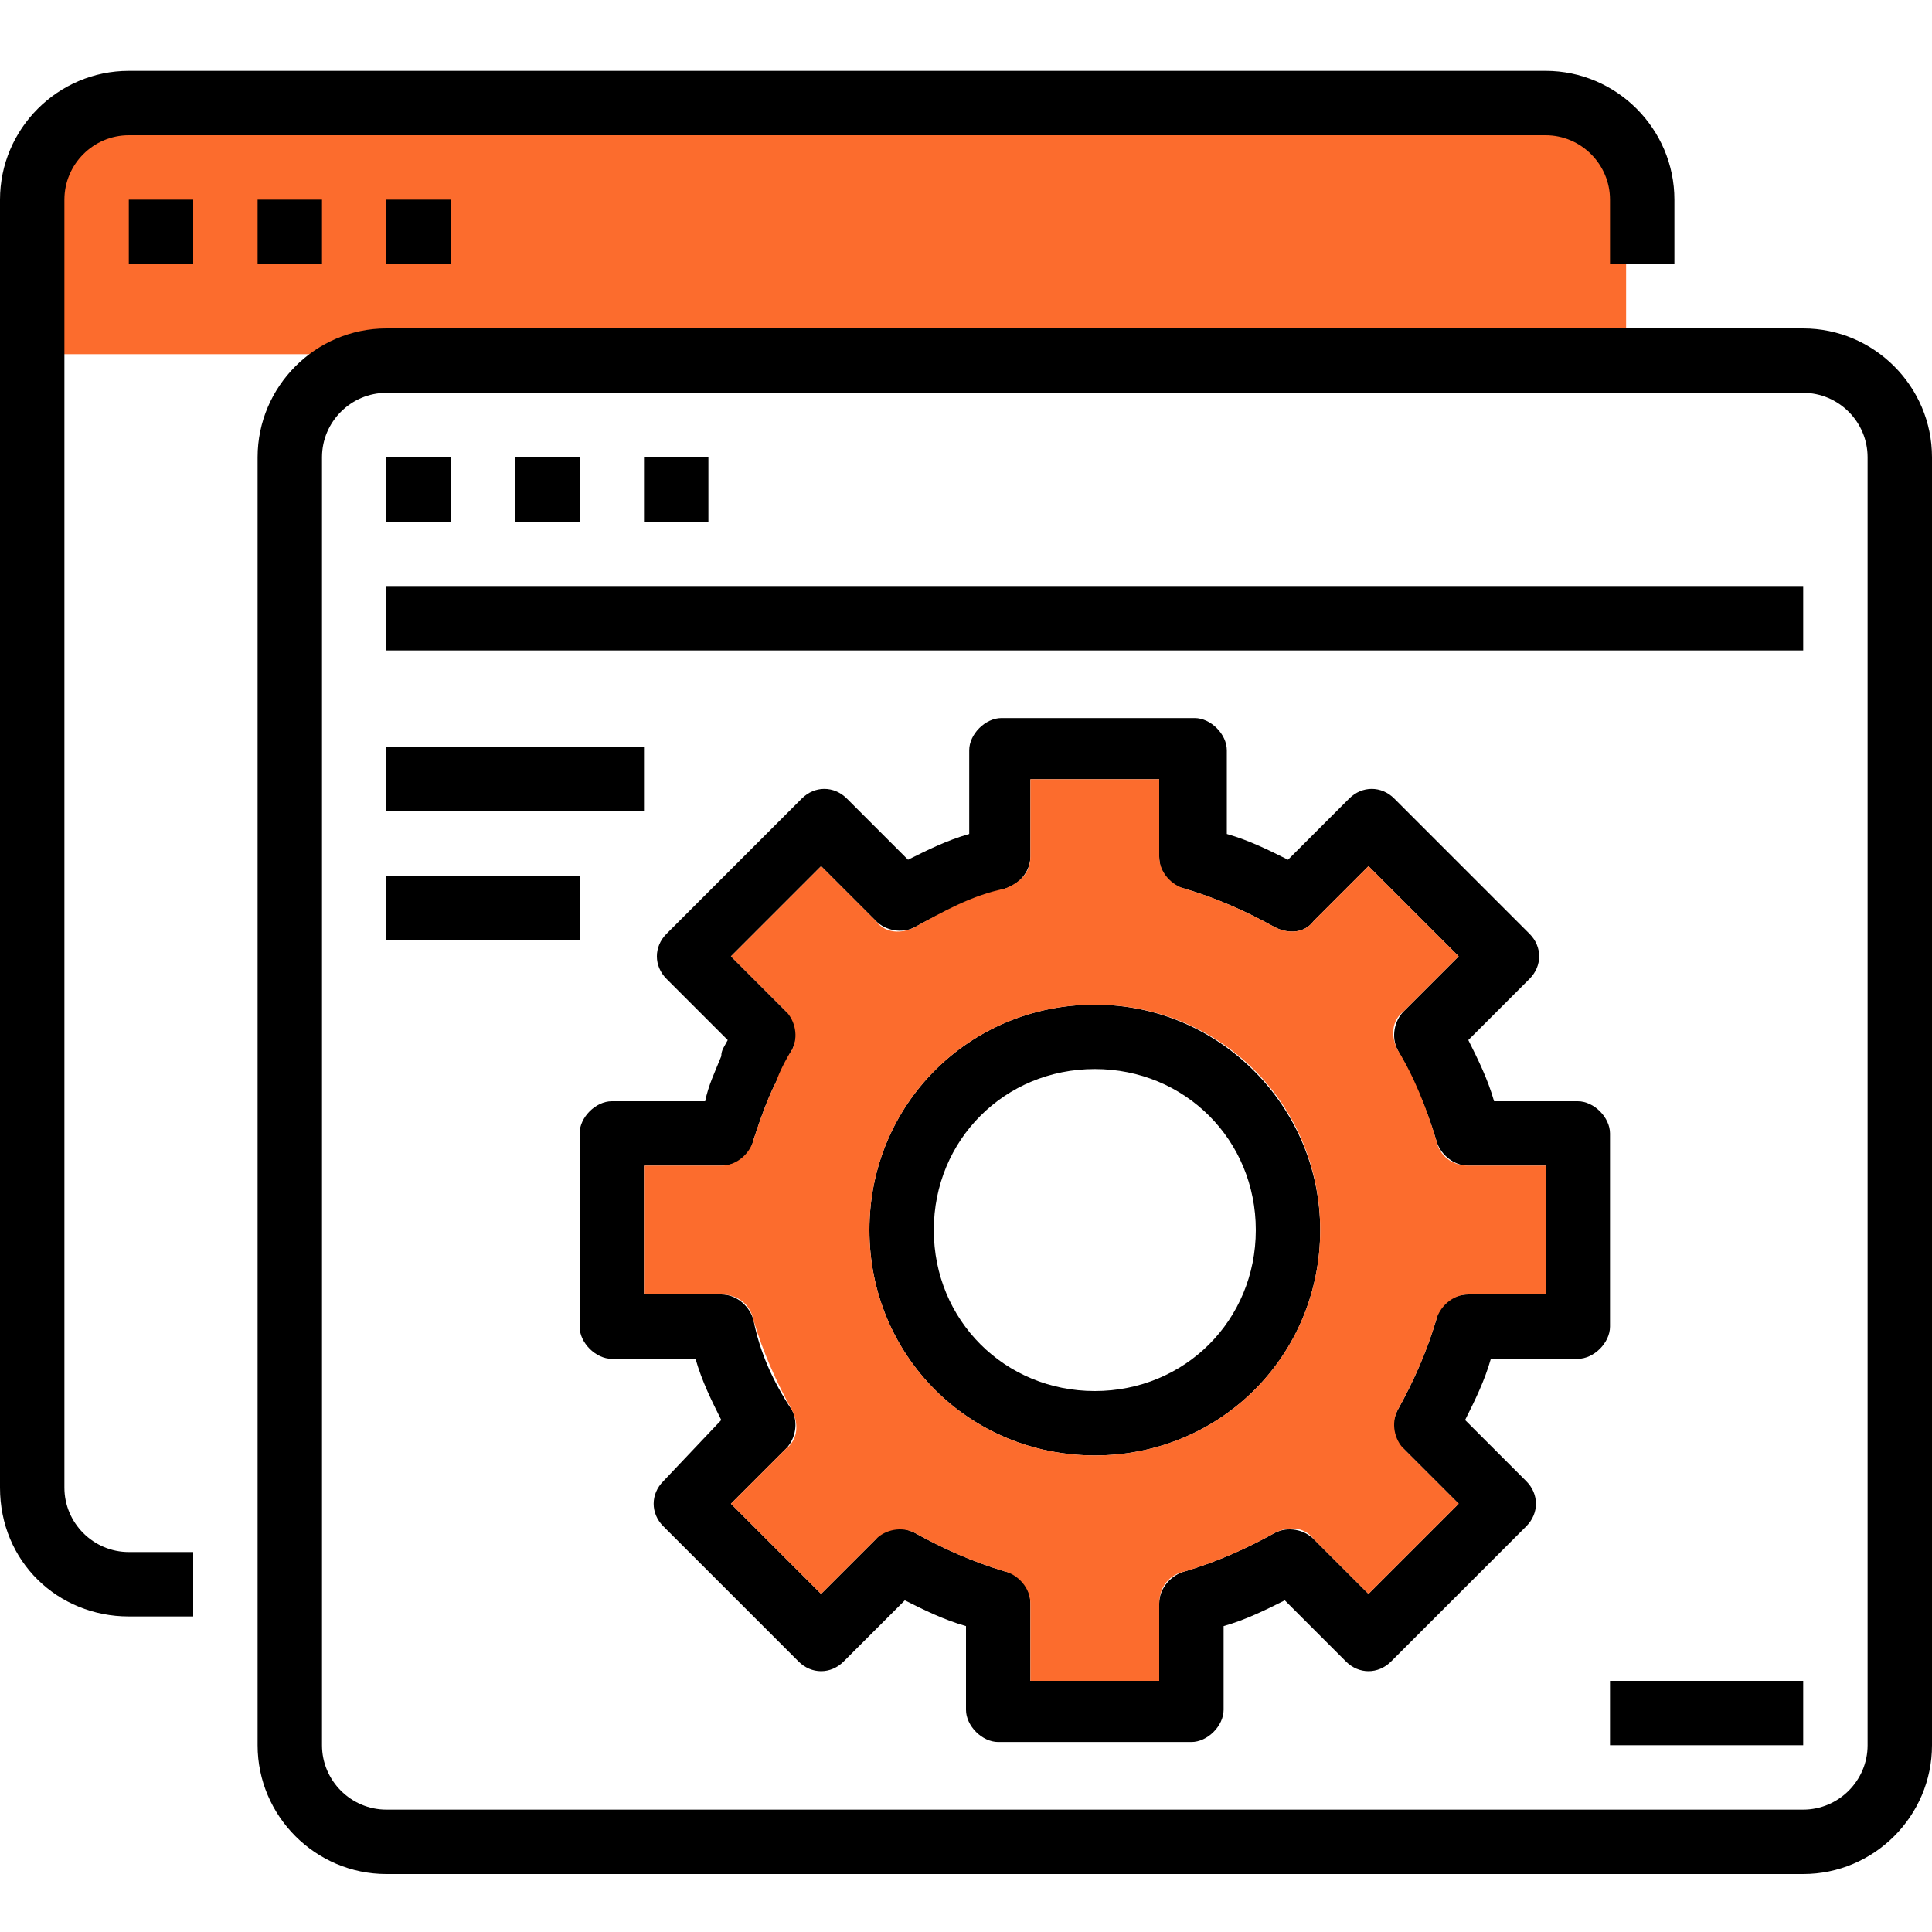<svg xmlns="http://www.w3.org/2000/svg" xmlns:xlink="http://www.w3.org/1999/xlink" id="Layer_1" x="0px" y="0px" width="60px" height="60px" viewBox="0 0 60 60" style="enable-background:new 0 0 60 60;" xml:space="preserve"><style type="text/css">	.st0{fill:#FC6C2D;}</style><rect x="1.8" y="4.2" class="st0" width="48.7" height="6.8"></rect><path d="M4,50.2h2v-2H4c-1.1,0-2-0.9-2-2v-40c0-1.1,0.9-2,2-2h44c1.1,0,2,0.9,2,2v2h2v-2c0-2.2-1.8-4-4-4H4c-2.2,0-4,1.8-4,4v40 C0,48.5,1.8,50.2,4,50.2z"></path><path d="M4,6.2h2v2H4V6.2z"></path><path d="M8,6.2h2v2H8V6.2z"></path><path d="M12,6.2h2v2h-2V6.2z"></path><path d="M56,10.2H12c-2.2,0-4,1.8-4,4v40c0,2.2,1.8,4,4,4h44c2.2,0,4-1.8,4-4v-40C60,12,58.2,10.2,56,10.2z M58,54.2 c0,1.1-0.9,2-2,2H12c-1.1,0-2-0.9-2-2v-40c0-1.1,0.9-2,2-2h44c1.1,0,2,0.9,2,2V54.2z"></path><path d="M12,14.2h2v2h-2V14.2z"></path><path d="M16,14.2h2v2h-2V14.2z"></path><path d="M20,14.2h2v2h-2V14.2z"></path><path d="M12,18.2h44v2H12V18.2z"></path><path d="M12,23.2h8v2h-8V23.2z"></path><path d="M12,27.2h6v2h-6V27.2z"></path><path d="M34,31.2c-3.9,0-7,3.1-7,7s3.1,7,7,7s7-3.1,7-7C41,34.4,37.9,31.2,34,31.2z M34,43.2c-2.8,0-5-2.2-5-5s2.2-5,5-5s5,2.2,5,5 S36.8,43.2,34,43.2z"></path><path d="M49,34.2h-2.6c-0.2-0.7-0.5-1.3-0.8-1.9l1.9-1.9c0.4-0.4,0.4-1,0-1.4l-4.2-4.2c-0.4-0.4-1-0.4-1.4,0L40,26.7 c-0.6-0.3-1.2-0.6-1.9-0.8v-2.6c0-0.5-0.5-1-1-1h-6c-0.5,0-1,0.5-1,1v2.6c-0.7,0.2-1.3,0.5-1.9,0.8l-1.9-1.9c-0.4-0.4-1-0.4-1.4,0 L20.7,29c-0.4,0.4-0.4,1,0,1.4l1.9,1.9c-0.1,0.2-0.2,0.3-0.2,0.5c-0.2,0.5-0.4,0.9-0.5,1.4H19c-0.5,0-1,0.5-1,1v6c0,0.5,0.5,1,1,1 h2.6c0.2,0.7,0.5,1.3,0.8,1.9L20.6,46c-0.4,0.4-0.4,1,0,1.4l4.2,4.2c0.4,0.4,1,0.4,1.4,0l1.9-1.9c0.6,0.3,1.2,0.6,1.9,0.8v2.6 c0,0.5,0.5,1,1,1h6c0.5,0,1-0.5,1-1v-2.6c0.7-0.2,1.3-0.5,1.9-0.8l1.9,1.9c0.4,0.4,1,0.4,1.4,0l4.2-4.2c0.4-0.4,0.4-1,0-1.4 l-1.9-1.9c0.3-0.6,0.6-1.2,0.8-1.9H49c0.5,0,1-0.5,1-1v-6C50,34.7,49.5,34.2,49,34.2z M48,40.2h-2.4c-0.5,0-0.9,0.3-1,0.8 c-0.3,1-0.7,1.9-1.2,2.8c-0.2,0.4-0.2,0.9,0.2,1.2l1.7,1.7l-2.8,2.8l-1.7-1.7c-0.3-0.3-0.8-0.4-1.2-0.2c-0.9,0.5-1.8,0.9-2.8,1.2 c-0.4,0.1-0.8,0.5-0.8,1v2.4h-4v-2.4c0-0.5-0.3-0.9-0.8-1c-1-0.3-1.9-0.7-2.8-1.2c-0.4-0.2-0.9-0.2-1.2,0.2l-1.7,1.7l-2.8-2.8 l1.7-1.7c0.3-0.3,0.4-0.8,0.2-1.2c-0.6-0.9-1-1.8-1.2-2.8c-0.1-0.4-0.5-0.8-1-0.8H20v-4h2.4c0.5,0,0.9-0.3,1-0.8 c0.2-0.6,0.4-1.2,0.7-1.8c0.2-0.3,0.3-0.7,0.5-1c0.2-0.4,0.2-0.9-0.2-1.2l-1.7-1.7l2.8-2.8l1.7,1.7c0.3,0.3,0.8,0.4,1.2,0.2 c0.9-0.5,1.8-0.9,2.8-1.2c0.4-0.1,0.8-0.5,0.8-1v-2.4h4v2.4c0,0.5,0.3,0.9,0.8,1c1,0.3,1.9,0.7,2.8,1.2c0.4,0.2,0.9,0.2,1.2-0.2 l1.7-1.7l2.8,2.8l-1.7,1.7c-0.3,0.3-0.4,0.8-0.2,1.2c0.5,0.9,0.9,1.8,1.2,2.8c0.1,0.4,0.5,0.8,1,0.8H48V40.2z"></path><path class="st0" d="M45.6,36.2c-0.5,0-0.9-0.3-1-0.8c-0.3-1-0.7-2-1.2-2.8c-0.2-0.4-0.2-0.9,0.2-1.2l1.7-1.7l-2.8-2.8l-1.7,1.7 C40.5,29,40,29,39.6,28.8c-0.9-0.5-1.8-0.9-2.8-1.2c-0.4-0.1-0.8-0.5-0.8-1v-2.4h-4v2.4c0,0.5-0.3,0.8-0.8,1c-1,0.2-1.9,0.7-2.8,1.2 C28,29,27.5,29,27.2,28.6l-1.7-1.7l-2.8,2.8l1.7,1.7c0.3,0.3,0.4,0.8,0.2,1.2c-0.2,0.3-0.4,0.7-0.5,1c-0.3,0.6-0.5,1.2-0.7,1.8 c-0.1,0.4-0.5,0.8-1,0.8H20v4h2.4c0.5,0,0.9,0.3,1,0.8c0.3,1,0.7,1.9,1.2,2.8c0.2,0.4,0.2,0.9-0.2,1.2l-1.7,1.7l2.8,2.8l1.7-1.7 c0.3-0.3,0.8-0.4,1.2-0.2c0.9,0.5,1.8,0.9,2.8,1.2c0.4,0.1,0.8,0.5,0.8,1v2.4h4v-2.4c0-0.5,0.3-0.9,0.8-1c1-0.3,1.9-0.7,2.8-1.2 c0.4-0.2,0.9-0.2,1.2,0.2l1.7,1.7l2.8-2.8L43.6,45c-0.3-0.3-0.4-0.8-0.2-1.2c0.5-0.9,0.9-1.8,1.2-2.8c0.1-0.4,0.5-0.8,1-0.8H48v-4 H45.6z M34,45.2c-3.9,0-7-3.1-7-7s3.1-7,7-7s7,3.1,7,7S37.9,45.2,34,45.2z"></path><path d="M50,52.2h6v2h-6V52.2z"></path></svg>